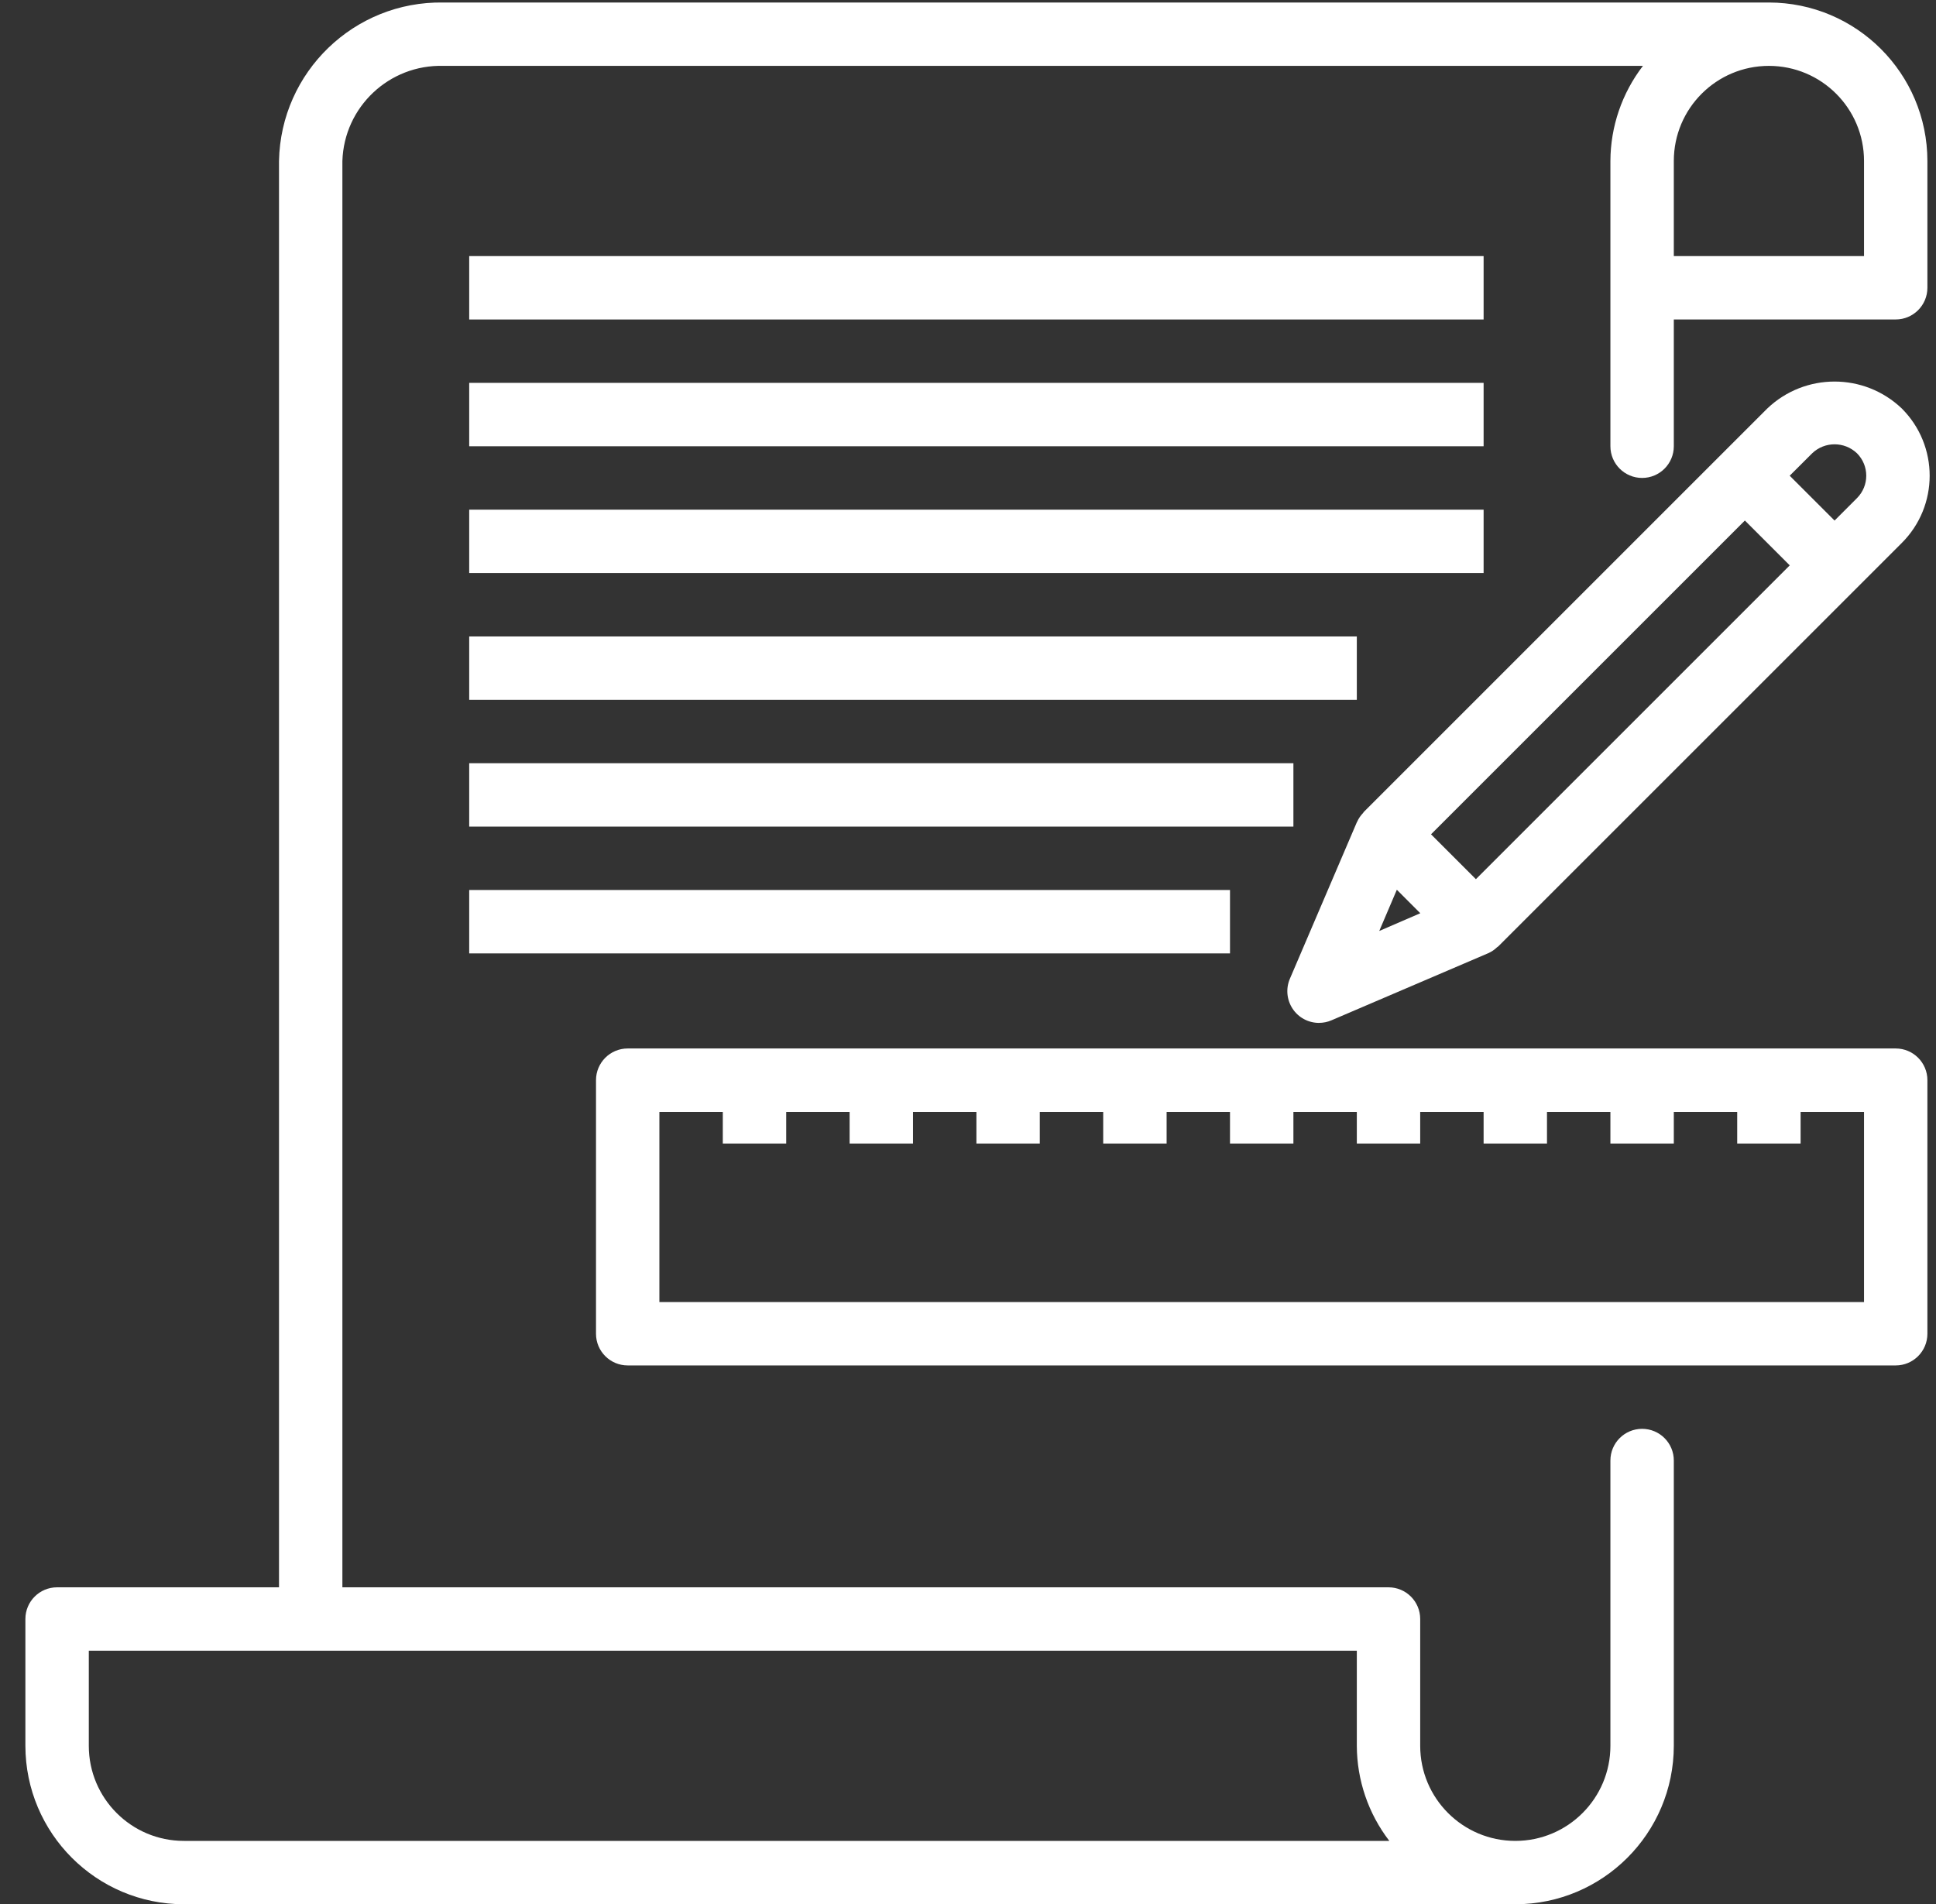 <svg width="61" height="60" viewBox="0 0 61 60" fill="none" xmlns="http://www.w3.org/2000/svg">
<rect x="0" y="0" width="61" height="60" fill="#333333" stroke="none"/>
<g clip-path="url(#clip0_828_195)">
<path d="M14.784 8.07H46.746V10.068H14.784V8.07Z" fill="#fff"/>
<path d="M14.784 12.065H46.746V14.063H14.784V12.065Z" fill="#fff"/>
<path d="M14.784 16.061H46.746V18.058H14.784V16.061Z" fill="#fff"/>
<path d="M14.784 20.056H42.751V22.053H14.784V20.056Z" fill="#fff"/>
<path d="M14.784 24.051H40.753V26.048H14.784V24.051Z" fill="#fff"/>
<path d="M14.784 28.046H38.755V30.044H14.784V28.046Z" fill="#fff"/>
<path d="M51.74 45.026C51.188 45.026 50.741 45.472 50.741 46.025V55.014C50.741 56.669 49.4 58.011 47.745 58.011C46.09 58.011 44.748 56.669 44.748 55.014V51.019C44.748 50.466 44.301 50.02 43.749 50.02H10.788V5.073C10.842 3.37 12.261 2.031 13.964 2.076H51.766C51.105 2.936 50.745 3.989 50.741 5.073V14.062C50.741 14.614 51.188 15.061 51.74 15.061C52.292 15.061 52.739 14.614 52.739 14.062V10.067H59.731C60.282 10.067 60.729 9.62 60.729 9.068V5.073C60.726 2.316 58.492 0.082 55.735 0.079H13.964C11.159 0.034 8.845 2.267 8.791 5.073V50.02H1.799C1.247 50.02 0.8 50.466 0.8 51.019V55.014C0.804 57.771 3.037 60.005 5.794 60.008H47.745C50.502 60.005 52.736 57.771 52.739 55.014V46.025C52.739 45.472 52.292 45.026 51.74 45.026ZM58.732 5.073V8.07H52.739V5.073C52.739 3.417 54.081 2.076 55.735 2.076C57.39 2.076 58.732 3.417 58.732 5.073ZM2.798 55.014V52.017H42.751V55.014C42.755 56.098 43.114 57.151 43.775 58.011H5.794C4.139 58.011 2.798 56.669 2.798 55.014Z" fill="#fff"/>
<path d="M59.731 33.04H19.777C19.226 33.04 18.779 33.487 18.779 34.039V42.03C18.779 42.581 19.226 43.028 19.777 43.028H59.731C60.282 43.028 60.729 42.581 60.729 42.03V34.039C60.729 33.487 60.282 33.04 59.731 33.04ZM58.732 41.031H20.776V35.038H22.774V36.036H24.772V35.038H26.77V36.036H28.767V35.038H30.765V36.036H32.762V35.038H34.76V36.036H36.758V35.038H38.755V36.036H40.753V35.038H42.751V36.036H44.748V35.038H46.746V36.036H48.743V35.038H50.741V36.036H52.739V35.038H54.736V36.036H56.734V35.038H58.732V41.031Z" fill="#fff"/>
<path d="M41.56 32.233C41.695 32.233 41.829 32.206 41.953 32.152L46.877 30.044L46.893 30.037C46.996 29.991 47.092 29.927 47.173 29.847C47.183 29.838 47.196 29.835 47.206 29.825L58.51 18.522L59.922 17.11C61.093 15.94 61.093 14.043 59.922 12.872C58.736 11.741 56.871 11.741 55.685 12.872L54.272 14.284L42.973 25.584C42.962 25.594 42.959 25.607 42.95 25.617C42.871 25.699 42.806 25.794 42.76 25.898L42.751 25.913L40.642 30.843C40.51 31.151 40.542 31.505 40.727 31.786C40.911 32.066 41.224 32.234 41.56 32.234V32.233ZM43.458 29.337L44.012 28.038L44.751 28.778L43.458 29.337ZM57.099 14.284C57.493 13.907 58.115 13.907 58.51 14.284C58.9 14.675 58.9 15.307 58.51 15.697L57.804 16.404L56.39 14.991L57.099 14.284ZM54.978 16.403L56.392 17.816L46.503 27.705L45.089 26.291L54.978 16.403Z" fill="#fff"/>
</g>
<defs>
<clipPath id="clip0_828_195">
<rect width="60" height="60" fill="white" transform="translate(0.8)"/>
</clipPath>
</defs>
</svg>
